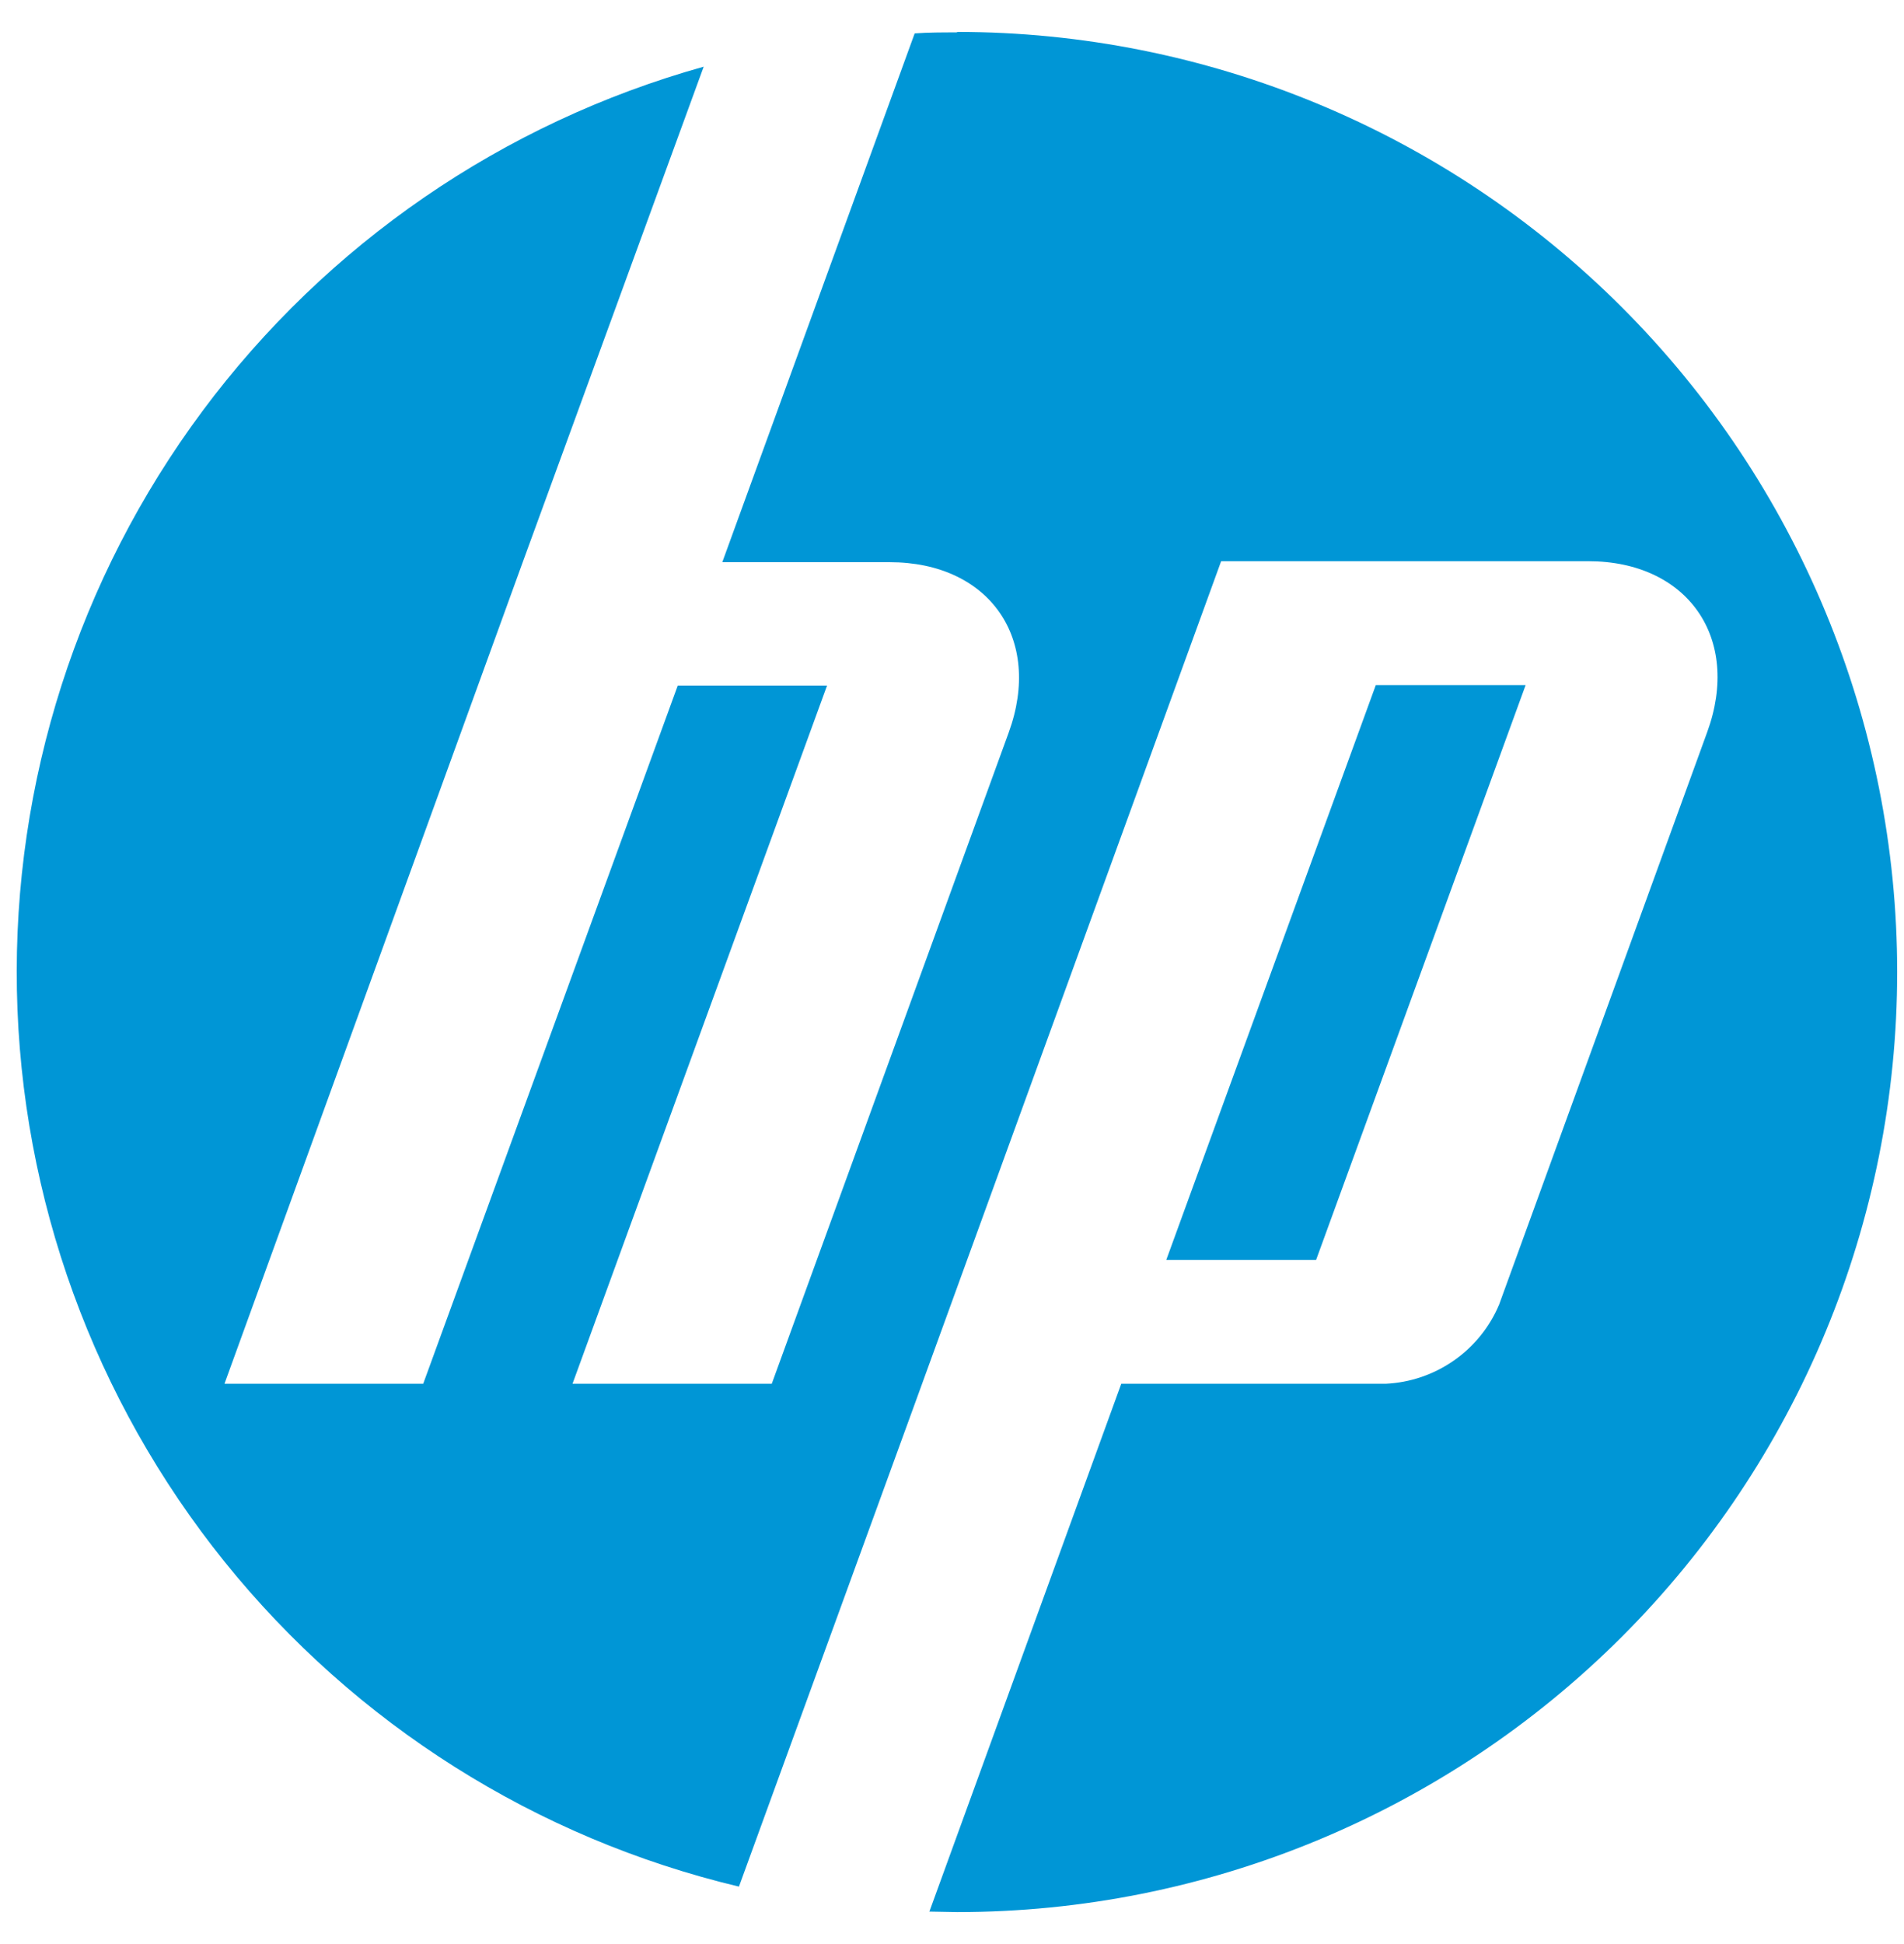 <svg width="48" height="49" viewBox="0 0 48 49" fill="none" xmlns="http://www.w3.org/2000/svg">
<path d="M24.121 0.817C23.763 0.817 23.405 0.817 23.059 0.842L18.209 14.17H22.43C24.935 14.17 26.293 16.095 25.429 18.465L19.456 34.878H14.433L20.85 17.28H17.086L10.669 34.878H5.659L13.187 14.145L17.74 1.681C12.683 3.094 8.238 6.147 5.104 10.361C1.97 14.575 0.324 19.71 0.426 24.961C0.528 30.211 2.371 35.279 5.665 39.368C8.96 43.457 13.52 46.336 18.629 47.552L23.035 35.458L30.785 14.145H40.04C42.546 14.145 43.903 16.083 43.039 18.452L37.794 32.879C37.555 33.449 37.159 33.939 36.652 34.292C36.145 34.646 35.549 34.849 34.931 34.878H28.267L23.43 48.181L24.133 48.194C30.417 48.194 36.444 45.697 40.888 41.254C45.331 36.81 47.828 30.784 47.828 24.499C47.828 18.215 45.331 12.188 40.888 7.745C36.444 3.301 30.417 0.805 24.133 0.805L24.121 0.817ZM34.684 17.268L29.402 31.756H33.179L38.461 17.268H34.684Z" fill="#0096D6"/>
</svg>
